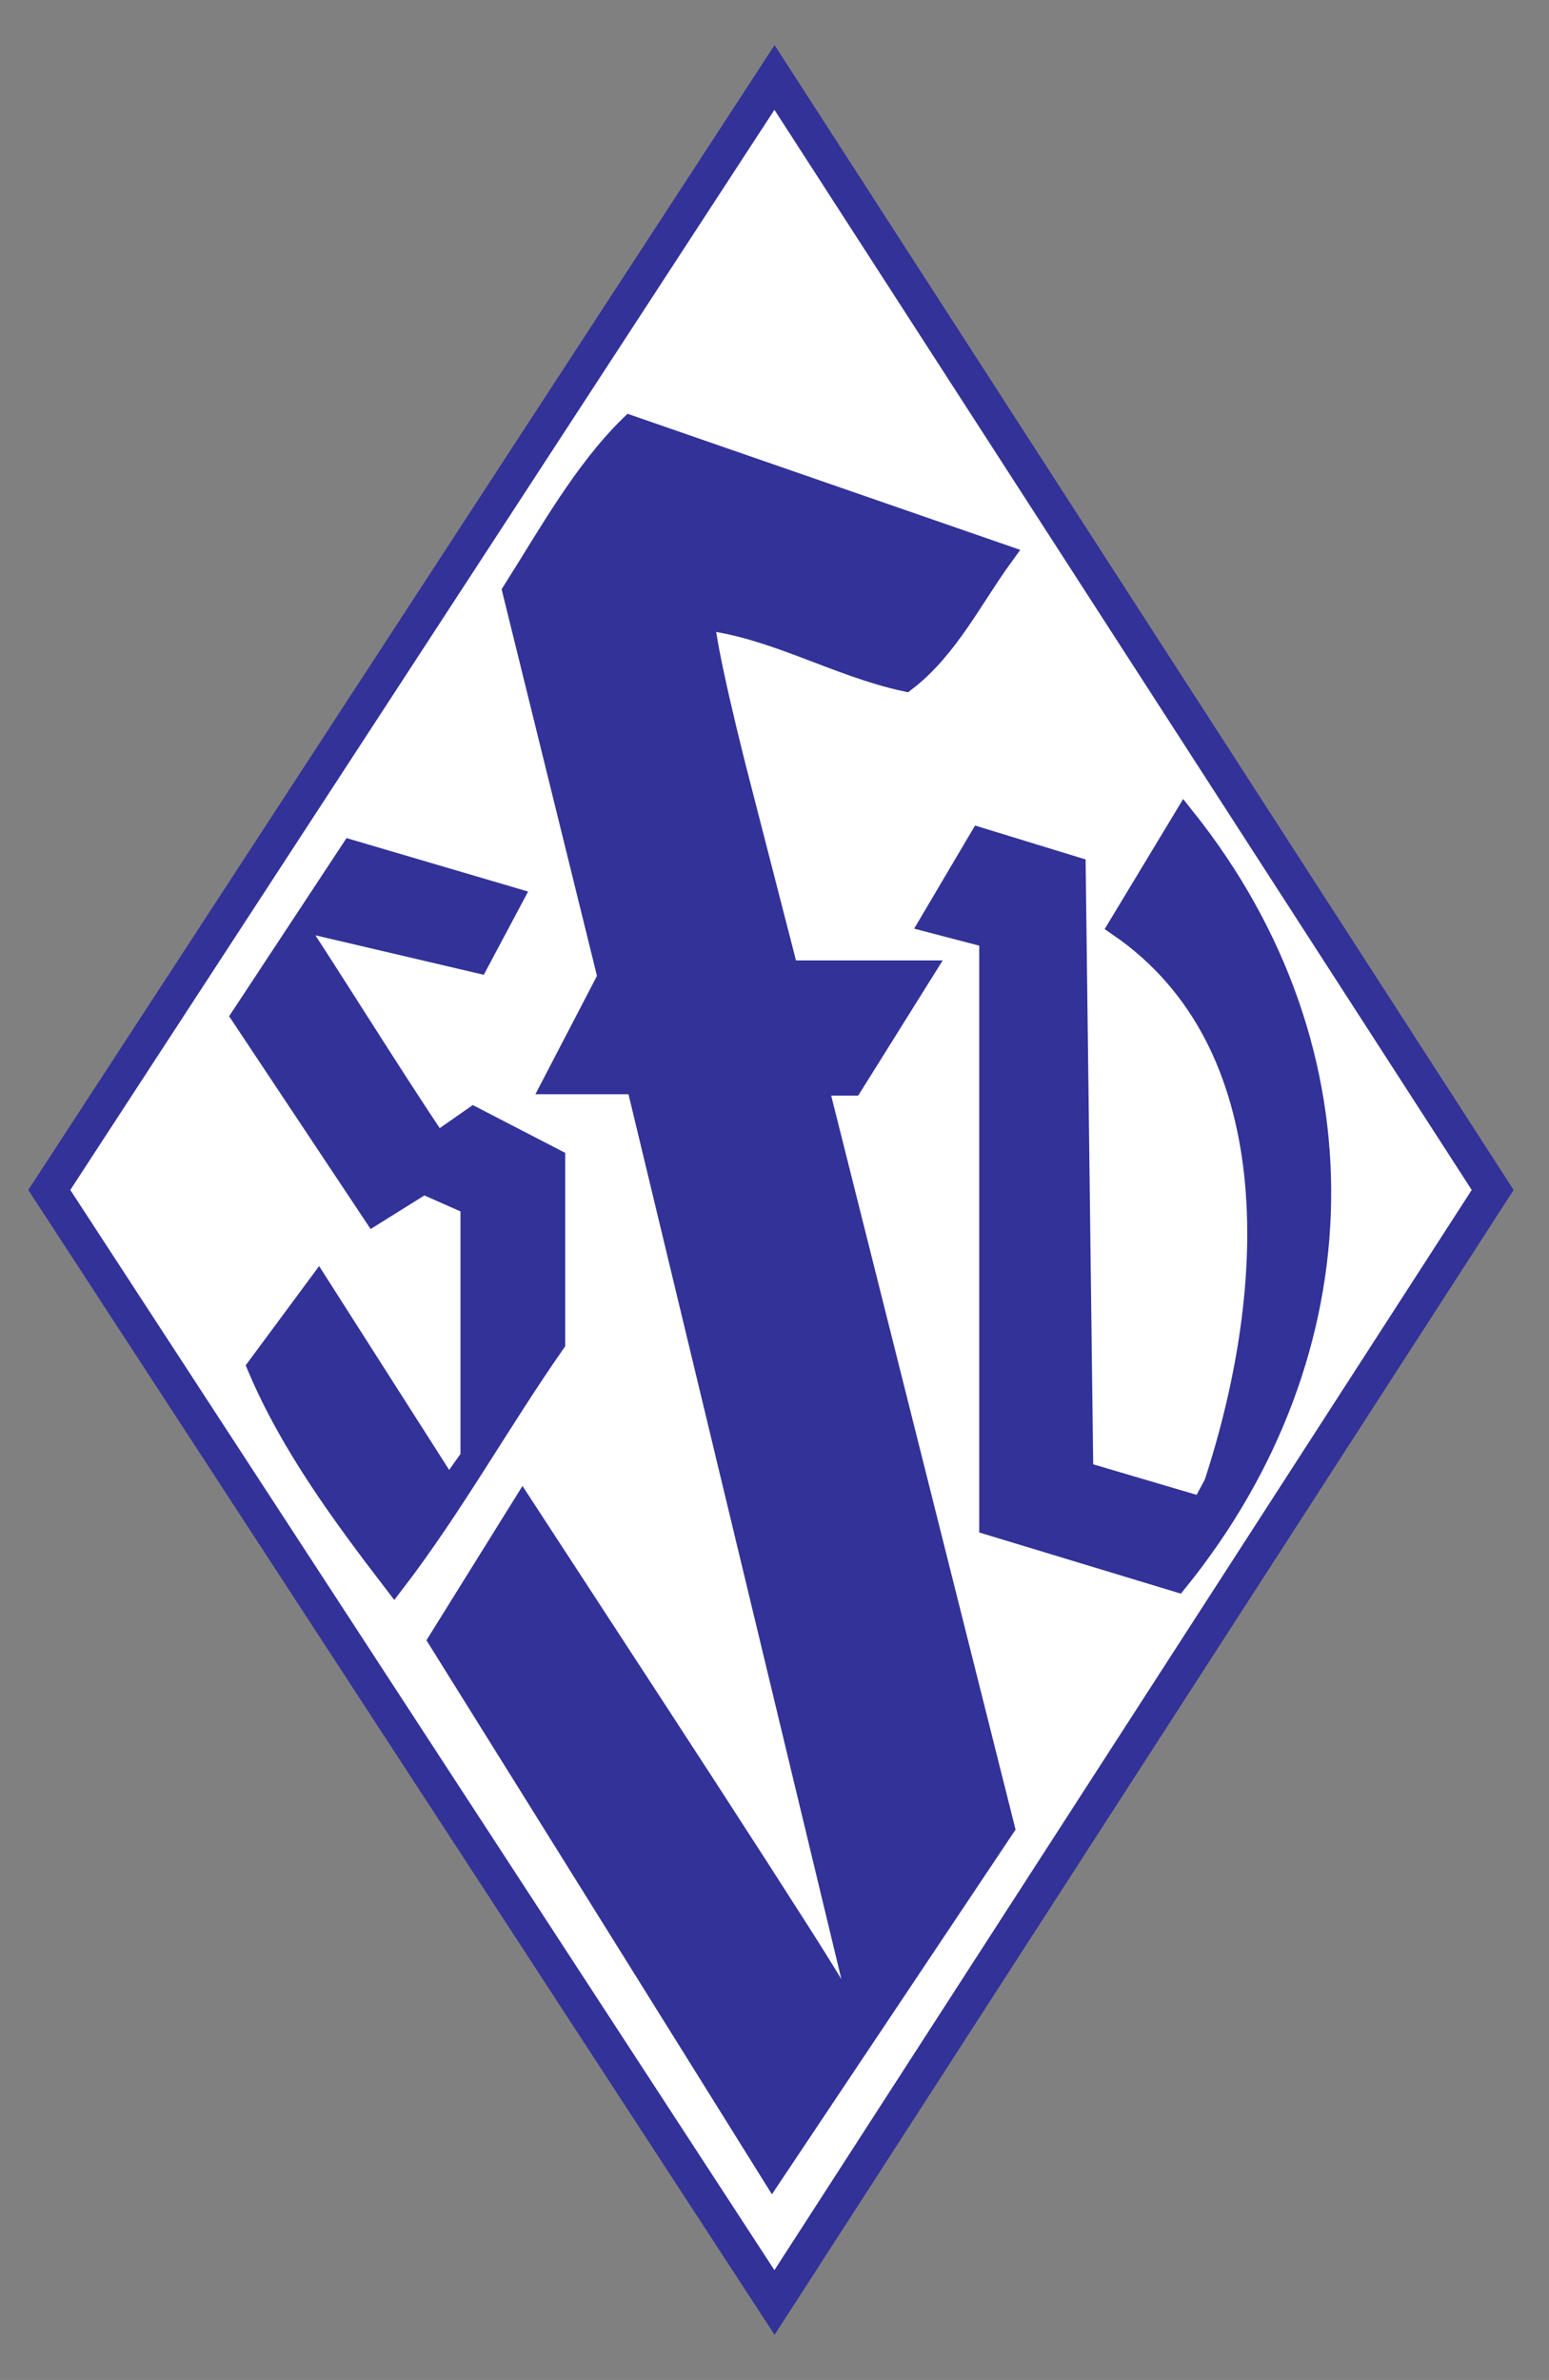 <?xml version="1.0" encoding="UTF-8" standalone="no"?>
<!-- Created with Inkscape (http://www.inkscape.org/) -->
<svg
   xmlns:dc="http://purl.org/dc/elements/1.1/"
   xmlns:cc="http://creativecommons.org/ns#"
   xmlns:rdf="http://www.w3.org/1999/02/22-rdf-syntax-ns#"
   xmlns:svg="http://www.w3.org/2000/svg"
   xmlns="http://www.w3.org/2000/svg"
   xmlns:sodipodi="http://sodipodi.sourceforge.net/DTD/sodipodi-0.dtd"
   xmlns:inkscape="http://www.inkscape.org/namespaces/inkscape"
   id="svg2"
   sodipodi:version="0.32"
   inkscape:version="0.46"
   width="110"
   height="169"
   version="1.0"
   sodipodi:docname="Logo-sfv.svg"
   inkscape:output_extension="org.inkscape.output.svg.inkscape">
  <rect width="100%" height="100%" fill="#808080" stroke="none"/>
  <defs
     id="defs5" />
  <g
     inkscape:groupmode="layer"
     id="Motiv"
     inkscape:label="Motiv"
     style="display:inline">
    <path
       style="fill:#ffffff;fill-rule:evenodd;stroke:#323299;stroke-width:2.5;stroke-linecap:butt;stroke-linejoin:miter;stroke-miterlimit:4;stroke-dasharray:none;stroke-opacity:1;fill-opacity:1"
       d="M 55,5.5 L 106,84.5 L 55,163.5 L 3.5,84.5 L 55,5.5 z"
       id="Rahmen"
       sodipodi:nodetypes="ccccc" />
    <path
       style="fill:#323299;fill-opacity:1;fill-rule:evenodd;stroke:#323299;stroke-width:1.6;stroke-miterlimit:4;stroke-dasharray:none;stroke-opacity:1;display:inline"
       d="M 31.861,105.811 L 33.5,103.5 L 33.5,85.5 L 30.074,83.985 L 26.554,86.183 L 17.23,72.161 L 24.951,60.448 L 36.335,63.8 L 33.939,68.3 L 22,65.5 L 21.5,66.5 C 24.726,71.468 27.721,76.308 31.013,81.234 L 33.636,79.403 L 39.339,82.352 L 39.339,95.343 C 35.446,100.923 32.136,106.897 28,112.3 C 24.365,107.556 20.697,102.589 18.361,97.062 L 22.613,91.315 L 31.861,105.811 z M 7.361,-3.189 L 7.361,-3.189 z M 31.226,116.476 L 37.119,107.007 L 46.51,121.403 C 51.676,129.322 56.986,137.567 58.311,139.727 L 60.721,143.654 L 61.069,142.609 L 45.261,76.9 L 39.339,76.9 L 43.242,69.4 L 36.48,41.982 C 39,38 41.5,33.5 44.765,30.3 L 71.17,39.45 C 68.984,42.46 67.267,46.008 64.291,48.3 C 59.427,47.242 54.976,44.527 50.025,43.947 C 49.756,44.217 50.968,49.919 52.72,56.619 L 55.905,69 L 65.5,69 L 60.5,77 L 58,77 L 71.256,129.771 L 54.839,154.342 L 31.226,116.476 z M 70.339,108.228 L 70.339,66.534 L 66.145,65.437 L 69.61,59.571 L 76.3,61.624 L 76.839,104.581 L 85.375,107.1 L 86.297,105.379 C 90.948,91.171 91.5,74 79.52,65.743 L 84.112,58.136 C 97.335,74.733 96.711,95.987 83.577,112.244 L 70.339,108.228 z"
       id="Schrift"
       sodipodi:nodetypes="ccccccccccccccccccccccccccccccccccccccccccccccccccccccc" />
  </g>
</svg>

